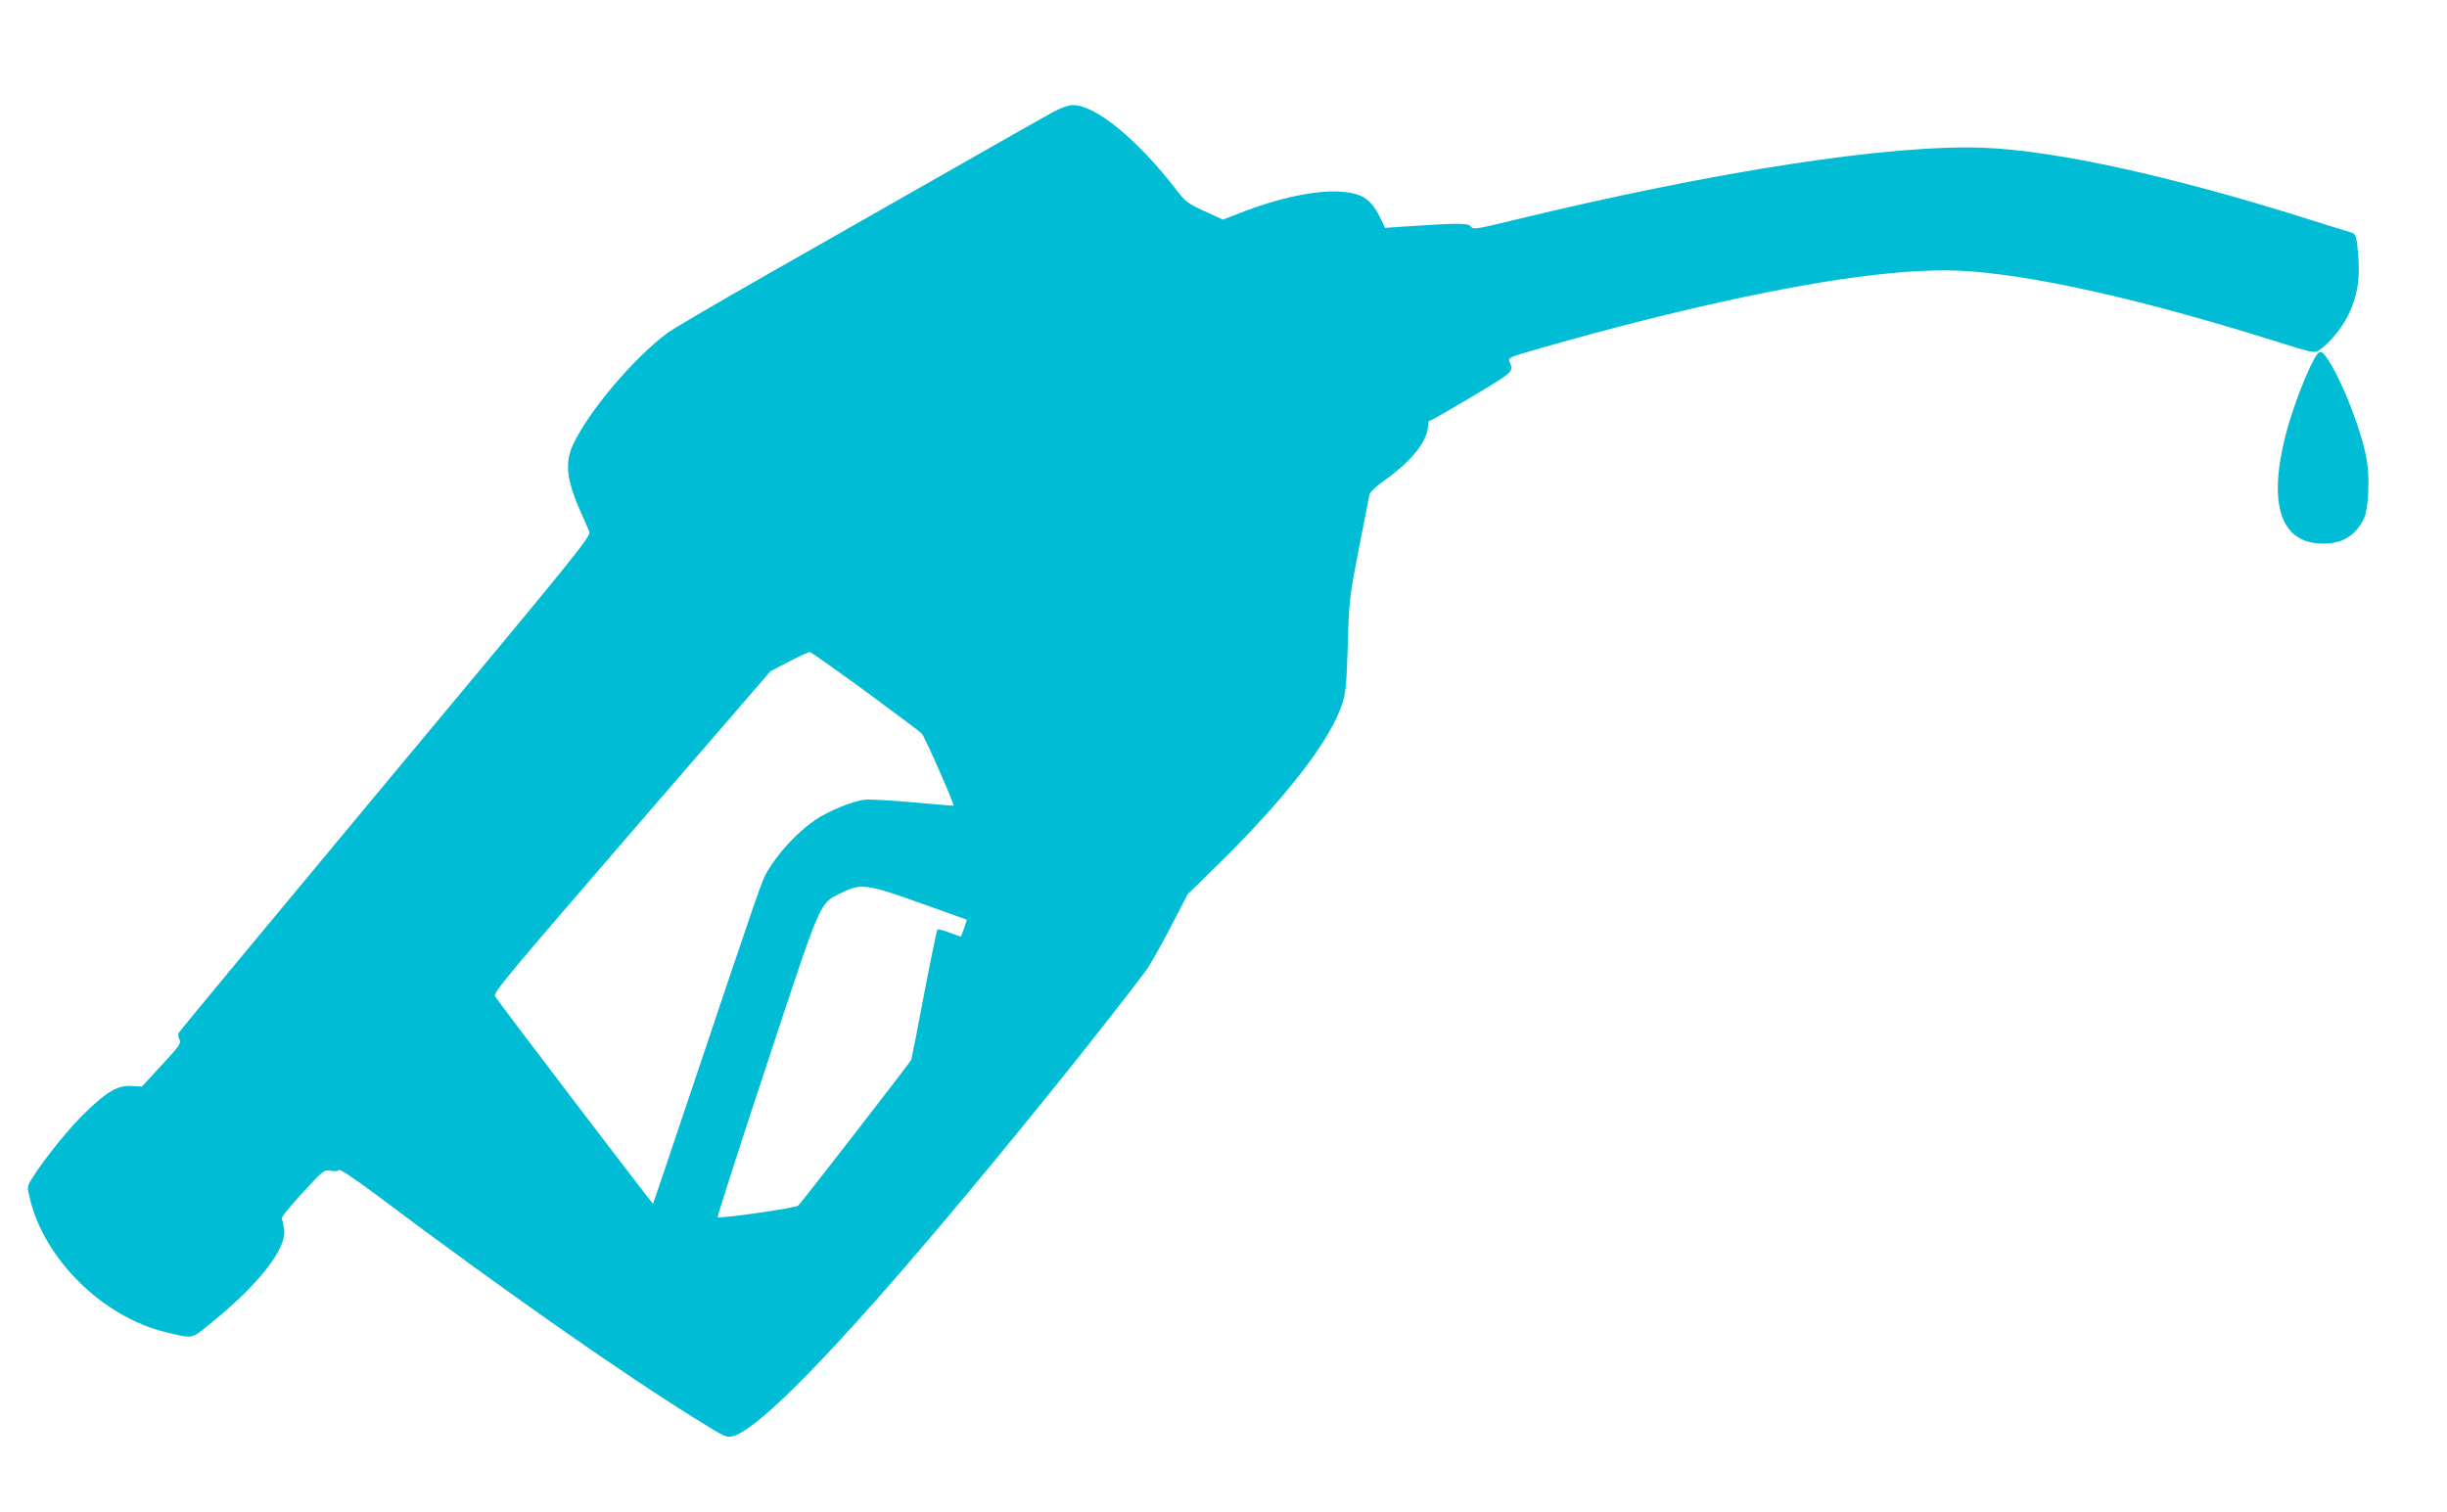 <?xml version="1.0" standalone="no"?>
<!DOCTYPE svg PUBLIC "-//W3C//DTD SVG 20010904//EN"
 "http://www.w3.org/TR/2001/REC-SVG-20010904/DTD/svg10.dtd">
<svg version="1.0" xmlns="http://www.w3.org/2000/svg"
 width="1280pt" height="791pt" viewBox="0 0 1280 791"
 preserveAspectRatio="xMidYMid meet">
<g transform="translate(0,791) scale(0.1,-0.1)"
fill="#00bcd4" stroke="none">
<path d="M5505 7322 c-38 -21 -284 -160 -545 -309 -261 -149 -686 -391 -945
-538 -258 -147 -495 -285 -525 -308 -178 -133 -408 -406 -491 -580 -46 -97
-36 -186 37 -352 20 -44 41 -92 46 -106 11 -24 -43 -91 -1066 -1318 -592 -711
-1079 -1298 -1082 -1306 -3 -7 -1 -23 5 -34 10 -18 0 -33 -93 -133 l-104 -113
-51 3 c-73 5 -125 -24 -238 -132 -87 -82 -221 -248 -286 -352 -25 -41 -26 -43
-11 -103 74 -318 382 -621 709 -700 152 -36 131 -41 252 58 245 201 385 383
369 481 -3 21 -8 45 -12 53 -3 9 37 59 108 136 111 121 113 122 149 116 22 -4
40 -2 43 4 4 6 89 -51 204 -137 641 -482 1286 -934 1680 -1177 141 -87 143
-88 181 -77 134 41 524 440 1107 1132 382 453 803 977 1047 1300 19 25 76 125
127 223 l92 178 160 157 c358 352 586 647 650 842 17 55 22 101 28 305 7 234
8 247 58 505 29 146 54 274 56 285 3 11 39 45 81 74 144 103 225 207 225 289
0 12 5 22 11 22 6 0 105 57 221 126 224 135 216 127 192 187 -4 12 10 20 63
36 665 195 1302 341 1753 401 249 33 441 43 602 30 378 -30 929 -157 1603
-369 182 -57 191 -59 215 -44 53 35 121 117 154 186 46 96 60 176 53 290 -7
110 -13 134 -35 140 -10 2 -118 36 -242 75 -708 223 -1308 354 -1685 369 -489
18 -1399 -122 -2459 -379 -198 -48 -210 -50 -222 -33 -14 19 -66 19 -359 -1
l-90 -6 -18 38 c-52 111 -97 143 -212 151 -128 10 -327 -32 -530 -112 l-88
-34 -96 44 c-87 40 -100 50 -144 107 -203 265 -425 448 -543 448 -26 0 -63
-13 -109 -38z m-980 -3027 c154 -113 287 -213 297 -223 15 -16 172 -372 166
-377 -2 -1 -95 7 -208 17 -113 10 -227 17 -255 14 -60 -5 -192 -59 -261 -106
-95 -66 -189 -166 -252 -272 -24 -38 -44 -96 -384 -1108 -115 -344 -211 -626
-212 -628 -3 -2 -804 1049 -826 1085 -12 18 52 94 714 861 l727 841 97 50 c53
28 102 50 107 50 6 1 136 -92 290 -204z m293 -1111 l240 -86 -15 -44 c-8 -24
-16 -44 -18 -44 -2 0 -28 10 -59 21 -31 12 -59 19 -62 16 -4 -3 -35 -155 -70
-337 -34 -183 -65 -338 -68 -346 -5 -12 -563 -732 -590 -761 -12 -13 -412 -70
-422 -61 -3 3 112 361 256 796 292 883 274 843 392 901 101 51 134 46 416 -55z"/>
<path d="M12122 6058 c-40 -50 -131 -282 -167 -427 -93 -368 -22 -567 200
-565 99 0 169 44 211 132 23 48 31 211 14 307 -26 148 -121 395 -199 518 -32
49 -42 55 -59 35z"/>
</g>
</svg>
